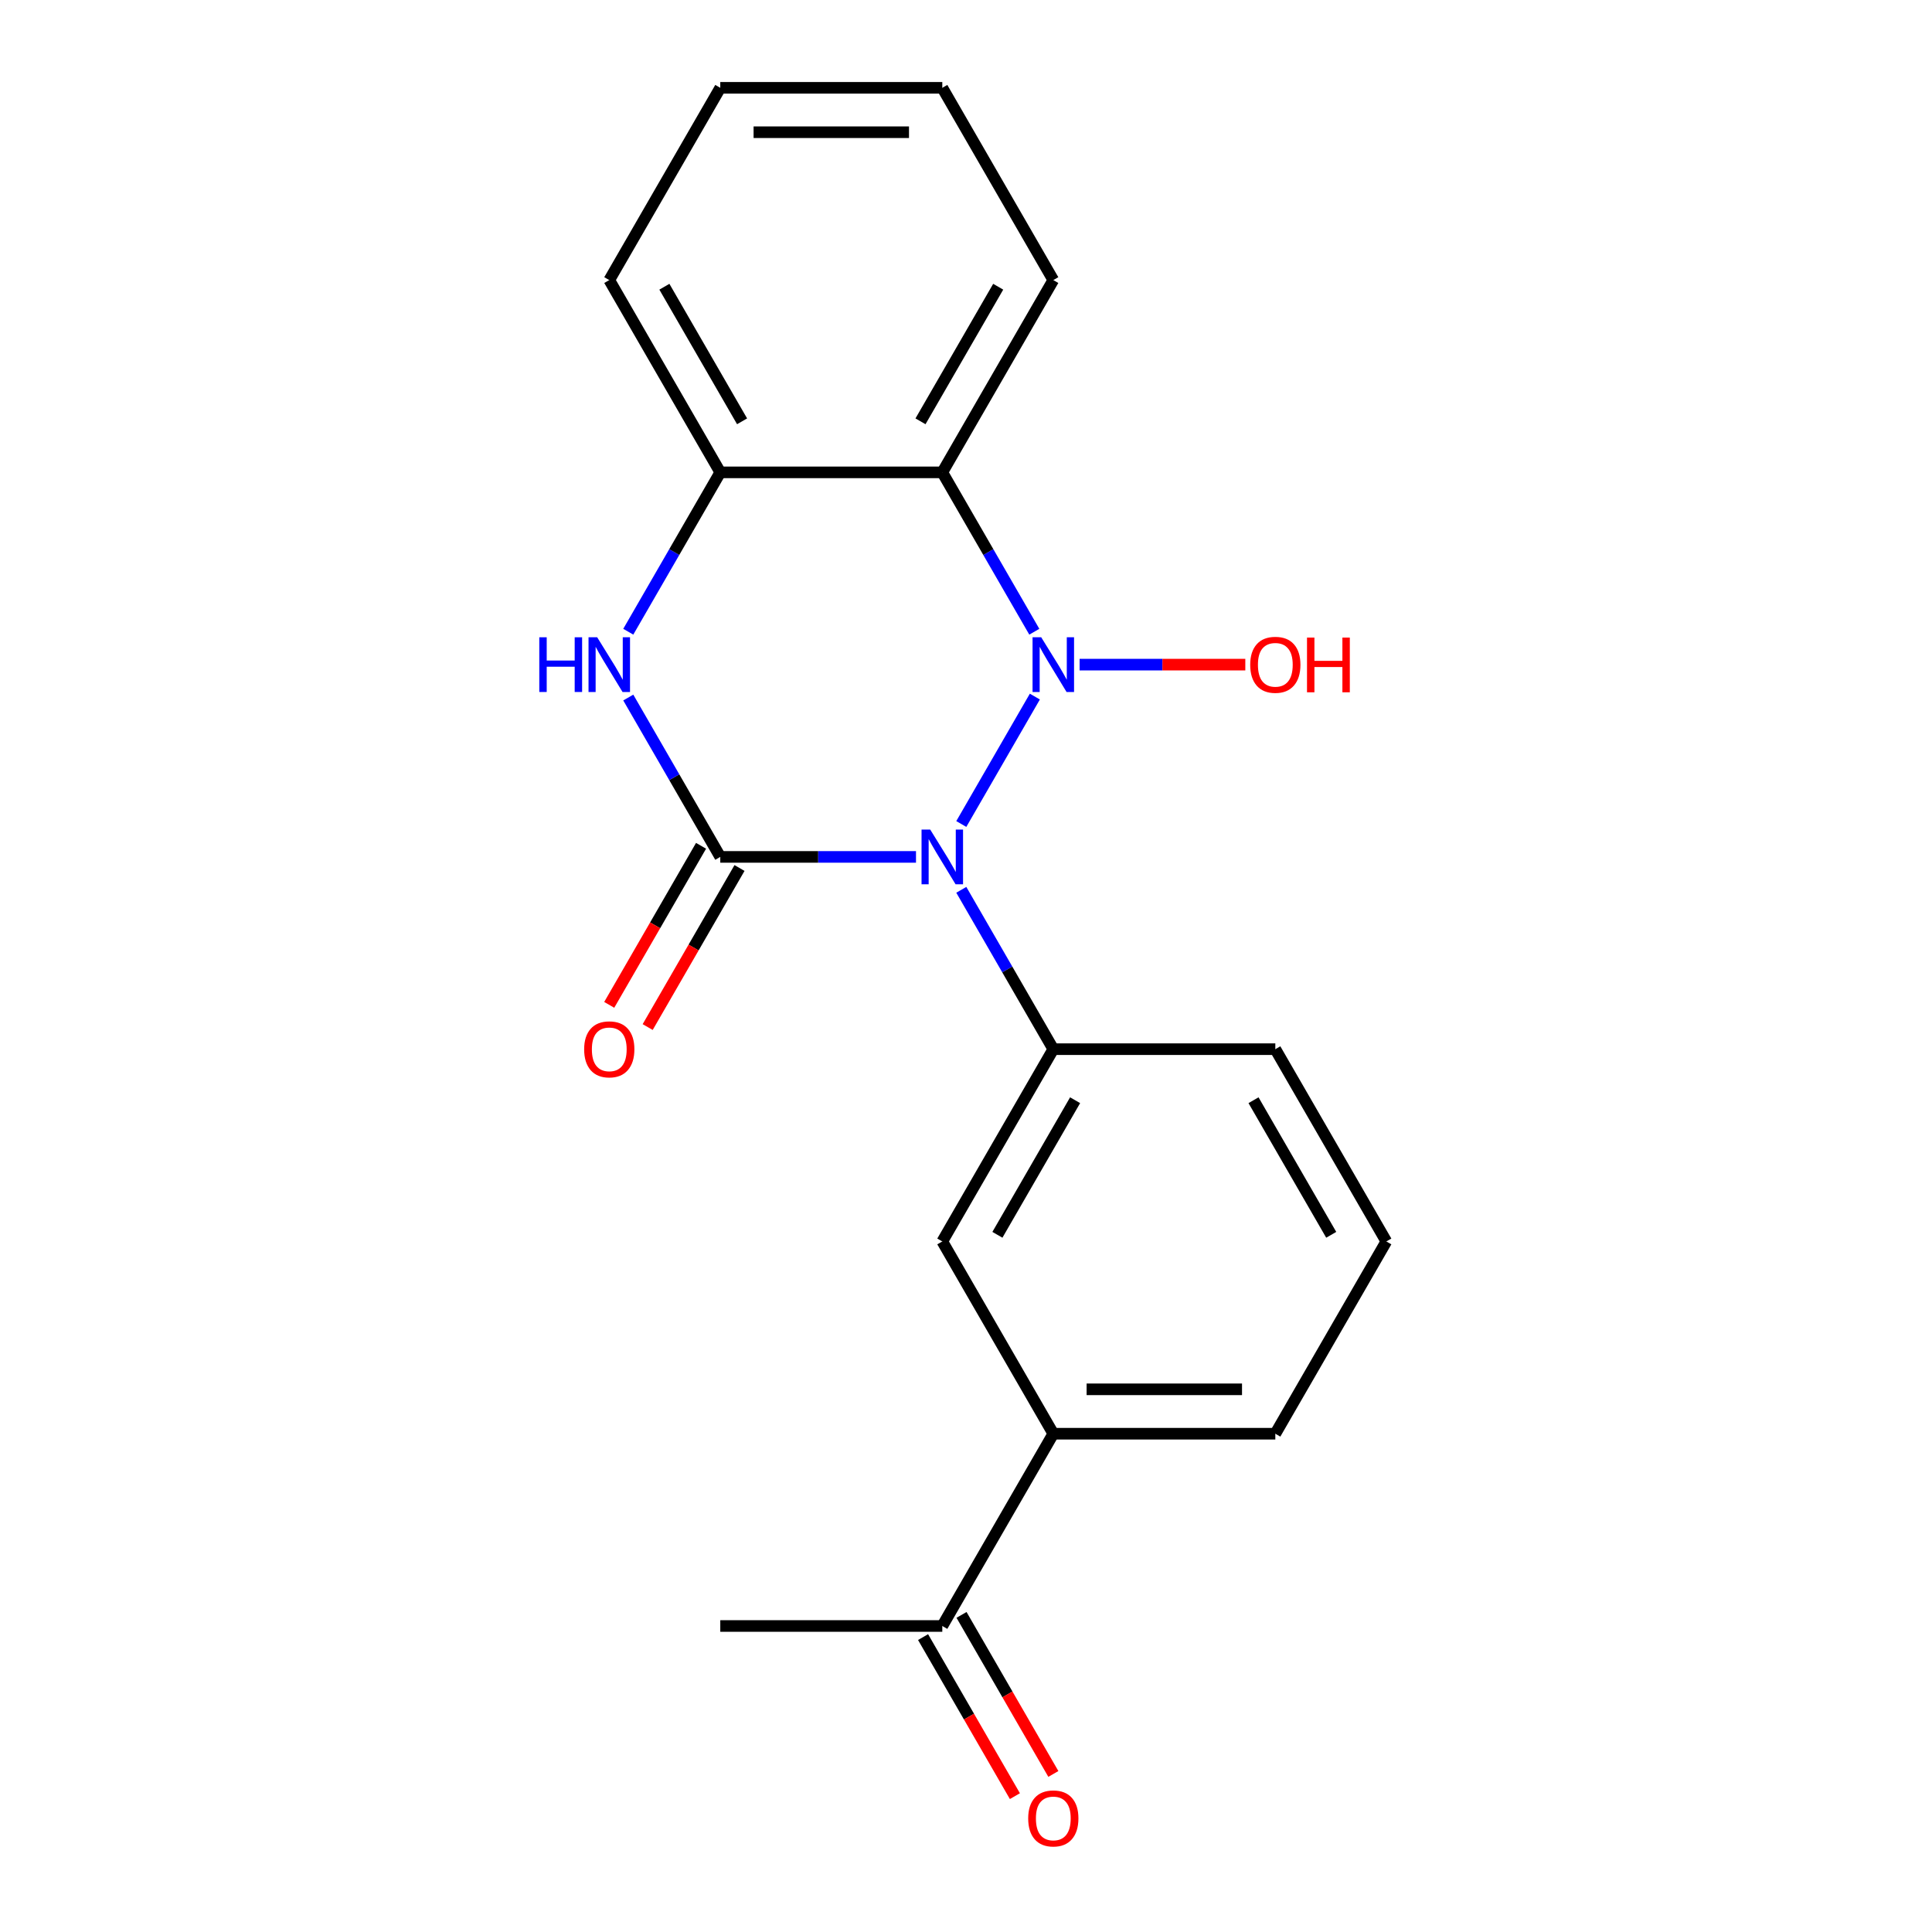 <?xml version='1.0' encoding='iso-8859-1'?>
<svg version='1.1' baseProfile='full'
              xmlns='http://www.w3.org/2000/svg'
                      xmlns:rdkit='http://www.rdkit.org/xml'
                      xmlns:xlink='http://www.w3.org/1999/xlink'
                  xml:space='preserve'
width='1000px' height='1000px' viewBox='0 0 1000 1000'>
<!-- END OF HEADER -->
<rect style='opacity:1.0;fill:#FFFFFF;stroke:none' width='1000' height='1000' x='0' y='0'> </rect>
<path class='bond-0' d='M 497.565,426.5 L 535.639,360.554' style='fill:none;fill-rule:evenodd;stroke:#0000FF;stroke-width:6px;stroke-linecap:butt;stroke-linejoin:miter;stroke-opacity:1' />
<path class='bond-1' d='M 474.118,443.533 L 423.467,443.533' style='fill:none;fill-rule:evenodd;stroke:#0000FF;stroke-width:6px;stroke-linecap:butt;stroke-linejoin:miter;stroke-opacity:1' />
<path class='bond-1' d='M 423.467,443.533 L 372.816,443.533' style='fill:none;fill-rule:evenodd;stroke:#000000;stroke-width:6px;stroke-linecap:butt;stroke-linejoin:miter;stroke-opacity:1' />
<path class='bond-4' d='M 497.565,460.565 L 521.377,501.809' style='fill:none;fill-rule:evenodd;stroke:#0000FF;stroke-width:6px;stroke-linecap:butt;stroke-linejoin:miter;stroke-opacity:1' />
<path class='bond-4' d='M 521.377,501.809 L 545.189,543.052' style='fill:none;fill-rule:evenodd;stroke:#000000;stroke-width:6px;stroke-linecap:butt;stroke-linejoin:miter;stroke-opacity:1' />
<path class='bond-2' d='M 535.355,326.98 L 511.543,285.737' style='fill:none;fill-rule:evenodd;stroke:#0000FF;stroke-width:6px;stroke-linecap:butt;stroke-linejoin:miter;stroke-opacity:1' />
<path class='bond-2' d='M 511.543,285.737 L 487.731,244.494' style='fill:none;fill-rule:evenodd;stroke:#000000;stroke-width:6px;stroke-linecap:butt;stroke-linejoin:miter;stroke-opacity:1' />
<path class='bond-9' d='M 558.802,344.013 L 601.687,344.013' style='fill:none;fill-rule:evenodd;stroke:#0000FF;stroke-width:6px;stroke-linecap:butt;stroke-linejoin:miter;stroke-opacity:1' />
<path class='bond-9' d='M 601.687,344.013 L 644.572,344.013' style='fill:none;fill-rule:evenodd;stroke:#FF0000;stroke-width:6px;stroke-linecap:butt;stroke-linejoin:miter;stroke-opacity:1' />
<path class='bond-3' d='M 372.816,443.533 L 349.004,402.289' style='fill:none;fill-rule:evenodd;stroke:#000000;stroke-width:6px;stroke-linecap:butt;stroke-linejoin:miter;stroke-opacity:1' />
<path class='bond-3' d='M 349.004,402.289 L 325.192,361.046' style='fill:none;fill-rule:evenodd;stroke:#0000FF;stroke-width:6px;stroke-linecap:butt;stroke-linejoin:miter;stroke-opacity:1' />
<path class='bond-7' d='M 362.864,437.787 L 339.098,478.95' style='fill:none;fill-rule:evenodd;stroke:#000000;stroke-width:6px;stroke-linecap:butt;stroke-linejoin:miter;stroke-opacity:1' />
<path class='bond-7' d='M 339.098,478.95 L 315.333,520.113' style='fill:none;fill-rule:evenodd;stroke:#FF0000;stroke-width:6px;stroke-linecap:butt;stroke-linejoin:miter;stroke-opacity:1' />
<path class='bond-7' d='M 382.768,449.278 L 359.002,490.442' style='fill:none;fill-rule:evenodd;stroke:#000000;stroke-width:6px;stroke-linecap:butt;stroke-linejoin:miter;stroke-opacity:1' />
<path class='bond-7' d='M 359.002,490.442 L 335.237,531.605' style='fill:none;fill-rule:evenodd;stroke:#FF0000;stroke-width:6px;stroke-linecap:butt;stroke-linejoin:miter;stroke-opacity:1' />
<path class='bond-12' d='M 487.731,244.494 L 545.189,144.974' style='fill:none;fill-rule:evenodd;stroke:#000000;stroke-width:6px;stroke-linecap:butt;stroke-linejoin:miter;stroke-opacity:1' />
<path class='bond-12' d='M 476.446,218.074 L 516.666,148.41' style='fill:none;fill-rule:evenodd;stroke:#000000;stroke-width:6px;stroke-linecap:butt;stroke-linejoin:miter;stroke-opacity:1' />
<path class='bond-20' d='M 487.731,244.494 L 372.816,244.494' style='fill:none;fill-rule:evenodd;stroke:#000000;stroke-width:6px;stroke-linecap:butt;stroke-linejoin:miter;stroke-opacity:1' />
<path class='bond-5' d='M 325.192,326.98 L 349.004,285.737' style='fill:none;fill-rule:evenodd;stroke:#0000FF;stroke-width:6px;stroke-linecap:butt;stroke-linejoin:miter;stroke-opacity:1' />
<path class='bond-5' d='M 349.004,285.737 L 372.816,244.494' style='fill:none;fill-rule:evenodd;stroke:#000000;stroke-width:6px;stroke-linecap:butt;stroke-linejoin:miter;stroke-opacity:1' />
<path class='bond-6' d='M 545.189,543.052 L 487.731,642.572' style='fill:none;fill-rule:evenodd;stroke:#000000;stroke-width:6px;stroke-linecap:butt;stroke-linejoin:miter;stroke-opacity:1' />
<path class='bond-6' d='M 556.474,569.472 L 516.254,639.135' style='fill:none;fill-rule:evenodd;stroke:#000000;stroke-width:6px;stroke-linecap:butt;stroke-linejoin:miter;stroke-opacity:1' />
<path class='bond-13' d='M 545.189,543.052 L 660.104,543.052' style='fill:none;fill-rule:evenodd;stroke:#000000;stroke-width:6px;stroke-linecap:butt;stroke-linejoin:miter;stroke-opacity:1' />
<path class='bond-14' d='M 372.816,244.494 L 315.358,144.974' style='fill:none;fill-rule:evenodd;stroke:#000000;stroke-width:6px;stroke-linecap:butt;stroke-linejoin:miter;stroke-opacity:1' />
<path class='bond-14' d='M 384.101,218.074 L 343.881,148.41' style='fill:none;fill-rule:evenodd;stroke:#000000;stroke-width:6px;stroke-linecap:butt;stroke-linejoin:miter;stroke-opacity:1' />
<path class='bond-8' d='M 487.731,642.572 L 545.189,742.091' style='fill:none;fill-rule:evenodd;stroke:#000000;stroke-width:6px;stroke-linecap:butt;stroke-linejoin:miter;stroke-opacity:1' />
<path class='bond-10' d='M 545.189,742.091 L 487.731,841.611' style='fill:none;fill-rule:evenodd;stroke:#000000;stroke-width:6px;stroke-linecap:butt;stroke-linejoin:miter;stroke-opacity:1' />
<path class='bond-21' d='M 545.189,742.091 L 660.104,742.091' style='fill:none;fill-rule:evenodd;stroke:#000000;stroke-width:6px;stroke-linecap:butt;stroke-linejoin:miter;stroke-opacity:1' />
<path class='bond-21' d='M 562.426,719.108 L 642.867,719.108' style='fill:none;fill-rule:evenodd;stroke:#000000;stroke-width:6px;stroke-linecap:butt;stroke-linejoin:miter;stroke-opacity:1' />
<path class='bond-11' d='M 477.779,847.356 L 501.545,888.52' style='fill:none;fill-rule:evenodd;stroke:#000000;stroke-width:6px;stroke-linecap:butt;stroke-linejoin:miter;stroke-opacity:1' />
<path class='bond-11' d='M 501.545,888.52 L 525.311,929.683' style='fill:none;fill-rule:evenodd;stroke:#FF0000;stroke-width:6px;stroke-linecap:butt;stroke-linejoin:miter;stroke-opacity:1' />
<path class='bond-11' d='M 497.683,835.865 L 521.449,877.028' style='fill:none;fill-rule:evenodd;stroke:#000000;stroke-width:6px;stroke-linecap:butt;stroke-linejoin:miter;stroke-opacity:1' />
<path class='bond-11' d='M 521.449,877.028 L 545.215,918.192' style='fill:none;fill-rule:evenodd;stroke:#FF0000;stroke-width:6px;stroke-linecap:butt;stroke-linejoin:miter;stroke-opacity:1' />
<path class='bond-17' d='M 487.731,841.611 L 372.816,841.611' style='fill:none;fill-rule:evenodd;stroke:#000000;stroke-width:6px;stroke-linecap:butt;stroke-linejoin:miter;stroke-opacity:1' />
<path class='bond-18' d='M 545.189,144.974 L 487.731,45.455' style='fill:none;fill-rule:evenodd;stroke:#000000;stroke-width:6px;stroke-linecap:butt;stroke-linejoin:miter;stroke-opacity:1' />
<path class='bond-16' d='M 660.104,543.052 L 717.562,642.572' style='fill:none;fill-rule:evenodd;stroke:#000000;stroke-width:6px;stroke-linecap:butt;stroke-linejoin:miter;stroke-opacity:1' />
<path class='bond-16' d='M 648.819,569.472 L 689.039,639.135' style='fill:none;fill-rule:evenodd;stroke:#000000;stroke-width:6px;stroke-linecap:butt;stroke-linejoin:miter;stroke-opacity:1' />
<path class='bond-19' d='M 315.358,144.974 L 372.816,45.455' style='fill:none;fill-rule:evenodd;stroke:#000000;stroke-width:6px;stroke-linecap:butt;stroke-linejoin:miter;stroke-opacity:1' />
<path class='bond-15' d='M 660.104,742.091 L 717.562,642.572' style='fill:none;fill-rule:evenodd;stroke:#000000;stroke-width:6px;stroke-linecap:butt;stroke-linejoin:miter;stroke-opacity:1' />
<path class='bond-22' d='M 487.731,45.455 L 372.816,45.455' style='fill:none;fill-rule:evenodd;stroke:#000000;stroke-width:6px;stroke-linecap:butt;stroke-linejoin:miter;stroke-opacity:1' />
<path class='bond-22' d='M 470.494,68.438 L 390.053,68.438' style='fill:none;fill-rule:evenodd;stroke:#000000;stroke-width:6px;stroke-linecap:butt;stroke-linejoin:miter;stroke-opacity:1' />
<path  class='atom-0' d='M 481.471 429.373
L 490.751 444.373
Q 491.671 445.853, 493.151 448.533
Q 494.631 451.213, 494.711 451.373
L 494.711 429.373
L 498.471 429.373
L 498.471 457.693
L 494.591 457.693
L 484.631 441.293
Q 483.471 439.373, 482.231 437.173
Q 481.031 434.973, 480.671 434.293
L 480.671 457.693
L 476.991 457.693
L 476.991 429.373
L 481.471 429.373
' fill='#0000FF'/>
<path  class='atom-1' d='M 538.929 329.853
L 548.209 344.853
Q 549.129 346.333, 550.609 349.013
Q 552.089 351.693, 552.169 351.853
L 552.169 329.853
L 555.929 329.853
L 555.929 358.173
L 552.049 358.173
L 542.089 341.773
Q 540.929 339.853, 539.689 337.653
Q 538.489 335.453, 538.129 334.773
L 538.129 358.173
L 534.449 358.173
L 534.449 329.853
L 538.929 329.853
' fill='#0000FF'/>
<path  class='atom-4' d='M 279.138 329.853
L 282.978 329.853
L 282.978 341.893
L 297.458 341.893
L 297.458 329.853
L 301.298 329.853
L 301.298 358.173
L 297.458 358.173
L 297.458 345.093
L 282.978 345.093
L 282.978 358.173
L 279.138 358.173
L 279.138 329.853
' fill='#0000FF'/>
<path  class='atom-4' d='M 309.098 329.853
L 318.378 344.853
Q 319.298 346.333, 320.778 349.013
Q 322.258 351.693, 322.338 351.853
L 322.338 329.853
L 326.098 329.853
L 326.098 358.173
L 322.218 358.173
L 312.258 341.773
Q 311.098 339.853, 309.858 337.653
Q 308.658 335.453, 308.298 334.773
L 308.298 358.173
L 304.618 358.173
L 304.618 329.853
L 309.098 329.853
' fill='#0000FF'/>
<path  class='atom-8' d='M 302.358 543.132
Q 302.358 536.332, 305.718 532.532
Q 309.078 528.732, 315.358 528.732
Q 321.638 528.732, 324.998 532.532
Q 328.358 536.332, 328.358 543.132
Q 328.358 550.012, 324.958 553.932
Q 321.558 557.812, 315.358 557.812
Q 309.118 557.812, 305.718 553.932
Q 302.358 550.052, 302.358 543.132
M 315.358 554.612
Q 319.678 554.612, 321.998 551.732
Q 324.358 548.812, 324.358 543.132
Q 324.358 537.572, 321.998 534.772
Q 319.678 531.932, 315.358 531.932
Q 311.038 531.932, 308.678 534.732
Q 306.358 537.532, 306.358 543.132
Q 306.358 548.852, 308.678 551.732
Q 311.038 554.612, 315.358 554.612
' fill='#FF0000'/>
<path  class='atom-10' d='M 647.104 344.093
Q 647.104 337.293, 650.464 333.493
Q 653.824 329.693, 660.104 329.693
Q 666.384 329.693, 669.744 333.493
Q 673.104 337.293, 673.104 344.093
Q 673.104 350.973, 669.704 354.893
Q 666.304 358.773, 660.104 358.773
Q 653.864 358.773, 650.464 354.893
Q 647.104 351.013, 647.104 344.093
M 660.104 355.573
Q 664.424 355.573, 666.744 352.693
Q 669.104 349.773, 669.104 344.093
Q 669.104 338.533, 666.744 335.733
Q 664.424 332.893, 660.104 332.893
Q 655.784 332.893, 653.424 335.693
Q 651.104 338.493, 651.104 344.093
Q 651.104 349.813, 653.424 352.693
Q 655.784 355.573, 660.104 355.573
' fill='#FF0000'/>
<path  class='atom-10' d='M 676.504 330.013
L 680.344 330.013
L 680.344 342.053
L 694.824 342.053
L 694.824 330.013
L 698.664 330.013
L 698.664 358.333
L 694.824 358.333
L 694.824 345.253
L 680.344 345.253
L 680.344 358.333
L 676.504 358.333
L 676.504 330.013
' fill='#FF0000'/>
<path  class='atom-12' d='M 532.189 941.21
Q 532.189 934.41, 535.549 930.61
Q 538.909 926.81, 545.189 926.81
Q 551.469 926.81, 554.829 930.61
Q 558.189 934.41, 558.189 941.21
Q 558.189 948.09, 554.789 952.01
Q 551.389 955.89, 545.189 955.89
Q 538.949 955.89, 535.549 952.01
Q 532.189 948.13, 532.189 941.21
M 545.189 952.69
Q 549.509 952.69, 551.829 949.81
Q 554.189 946.89, 554.189 941.21
Q 554.189 935.65, 551.829 932.85
Q 549.509 930.01, 545.189 930.01
Q 540.869 930.01, 538.509 932.81
Q 536.189 935.61, 536.189 941.21
Q 536.189 946.93, 538.509 949.81
Q 540.869 952.69, 545.189 952.69
' fill='#FF0000'/>
</svg>
